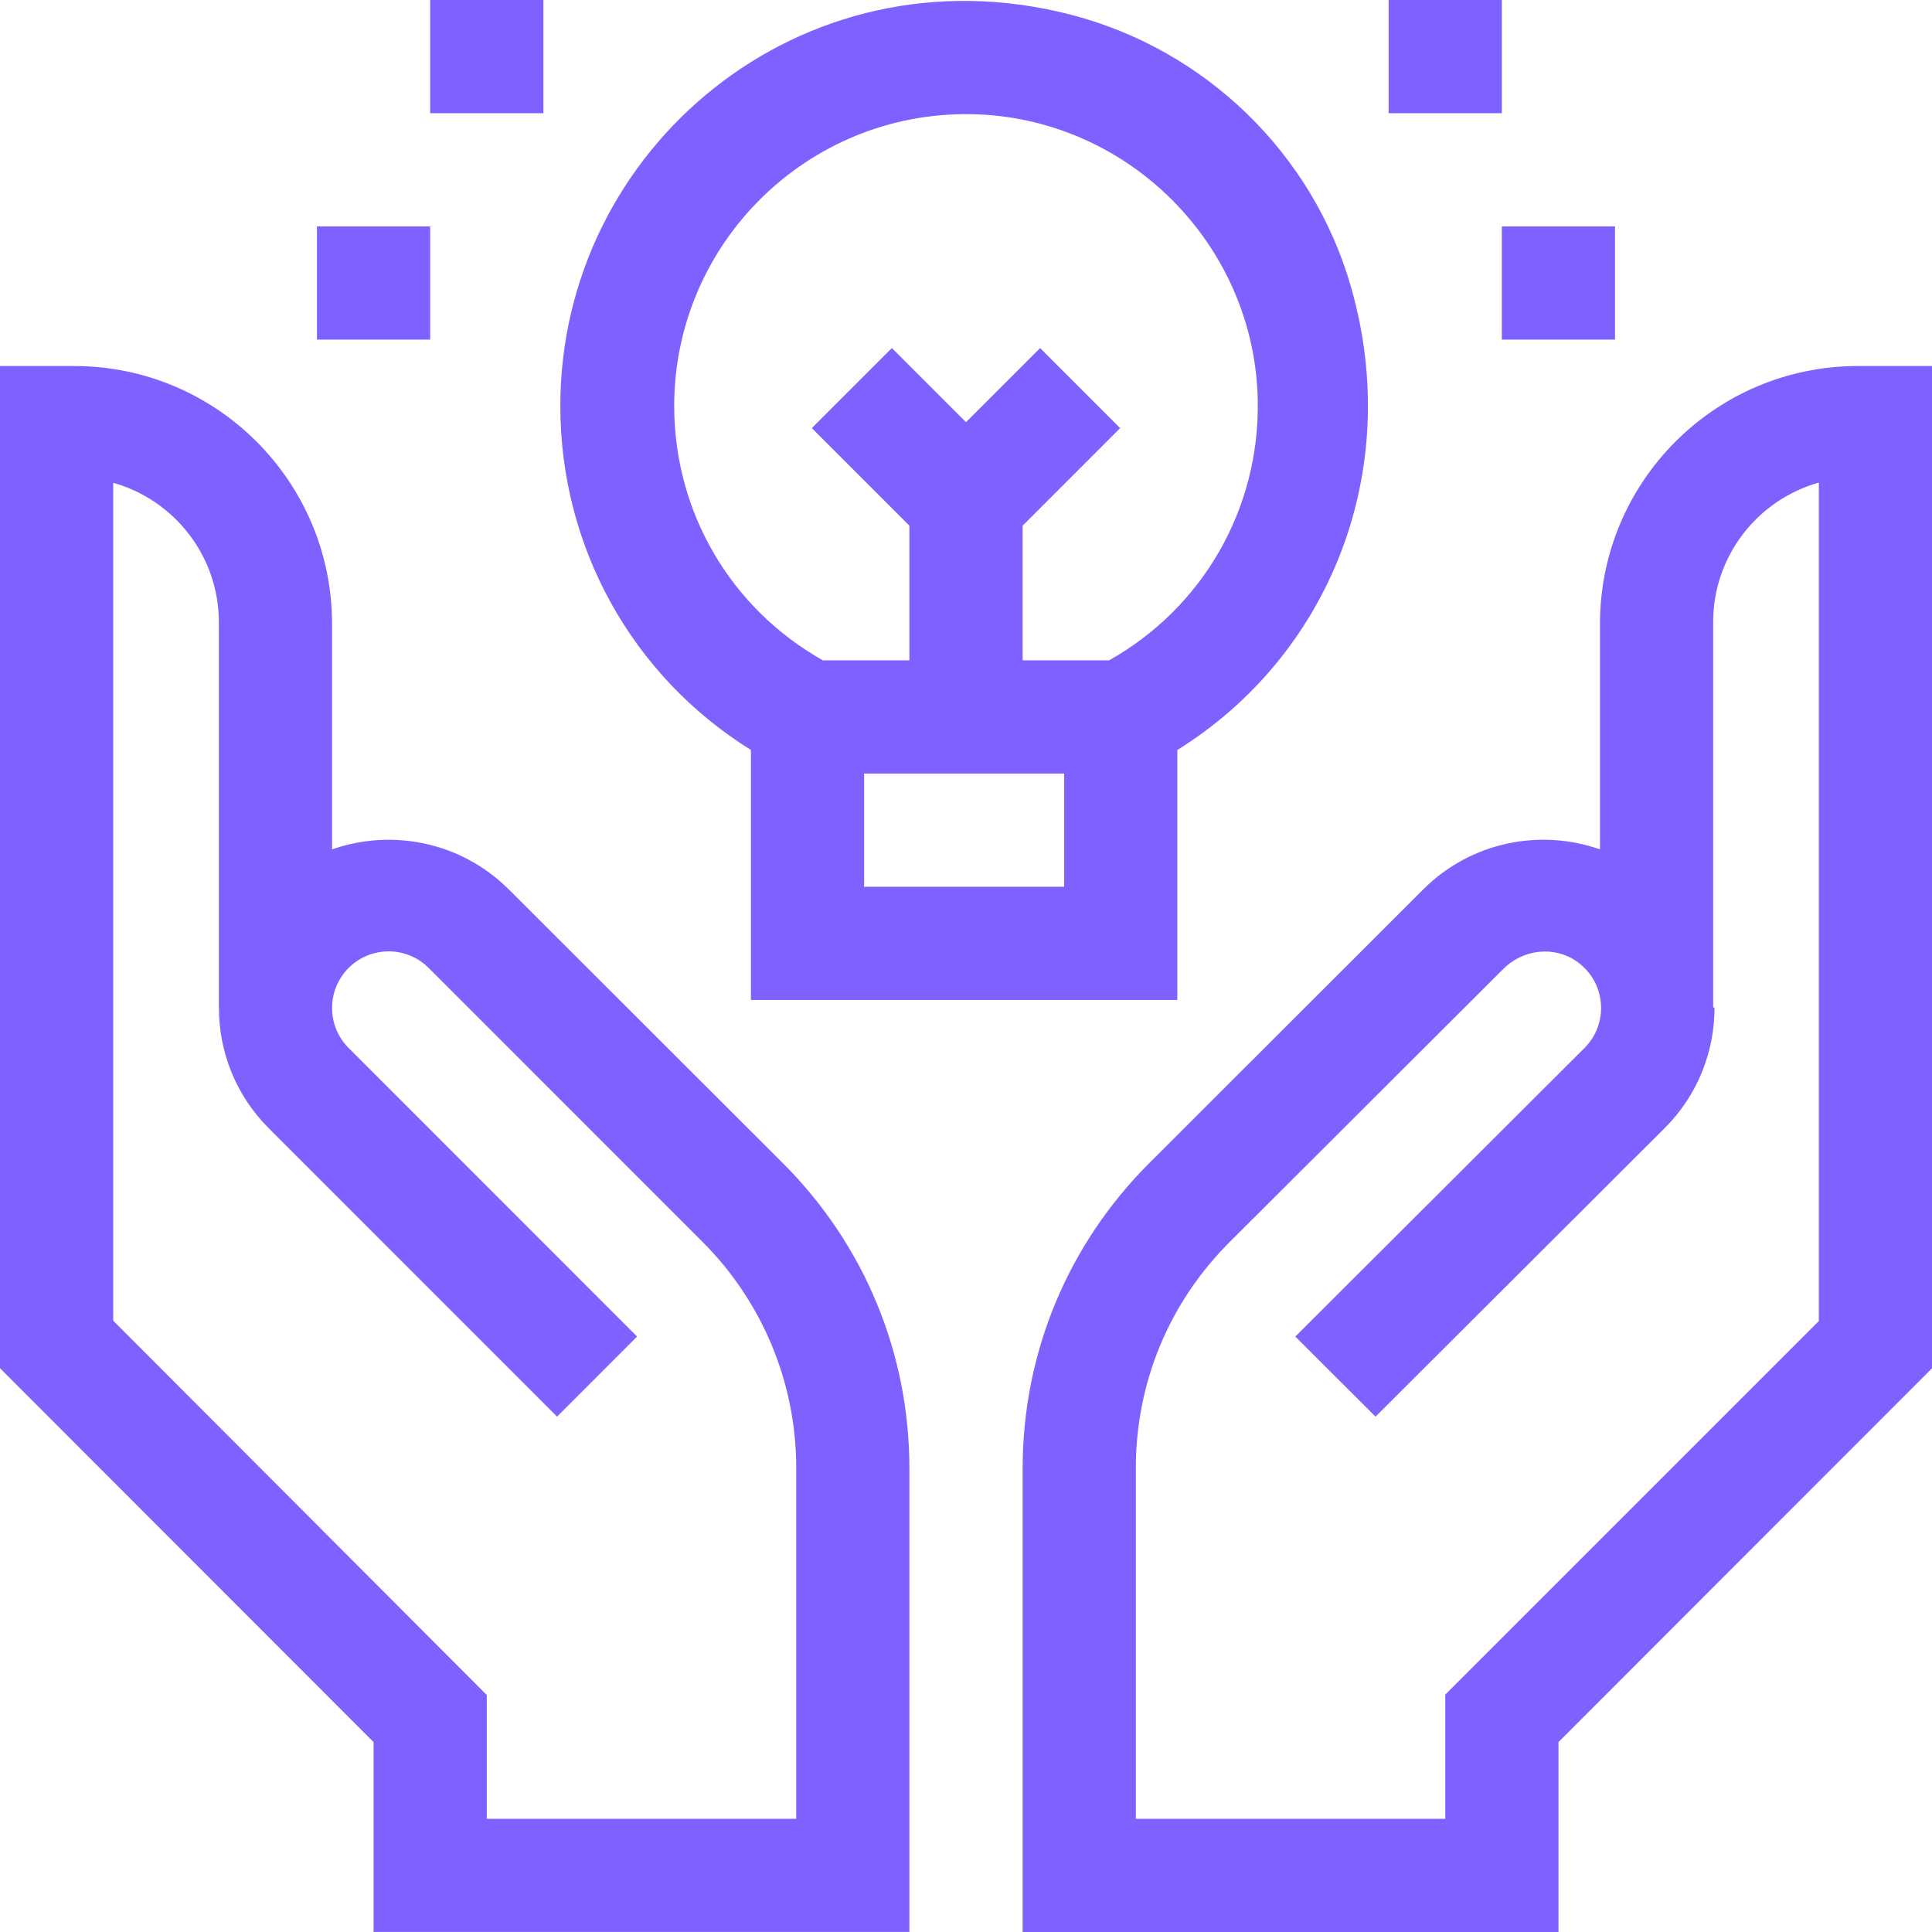 <?xml version="1.0" encoding="UTF-8"?>
<svg xmlns="http://www.w3.org/2000/svg" id="Inovacion_empresa" viewBox="0 0 512 512">
  <defs>
    <style>.cls-1{fill:#7f61ff;}</style>
  </defs>
  <path class="cls-1" d="m492.36,97c-37.75,0-68.35,30.6-68.35,68.35v59.74c-15.83-5.56-34.17-2.03-46.81,10.59l-72.61,72.53c-21.65,21.63-33.58,50.39-33.58,80.98v122.81h142v-50.32l99-99.08V97h-19.64Zm-10.35,253.09l-99,99v32.91h-82v-92.97c0-22.62,8.83-43.88,24.86-59.88l72.55-72.4c5.17-5.16,13.36-6.17,19.36-2.01,7.92,5.5,8.63,16.5,2.13,22.99l-76.64,76.47,21.26,21.22,76.64-76.47c8.82-8.81,13.22-20.39,13.19-31.95h-.35v-102.18c0-17.56,11.86-32.4,28-36.93v222.21h0Z"></path>
  <path class="cls-1" d="m134.81,235.69c-12.64-12.62-30.98-16.15-46.81-10.59v-59.74c0-37.75-30.6-68.36-68.36-68.36H0v265.59l99,99.08v50.32h142v-122.81c0-30.59-11.93-59.35-33.58-80.98l-72.61-72.53Zm76.19,246.31h-82v-32.81l-99-99.2V127.95c16.14,4.53,28,19.38,28,36.94v102.11h.02c-.03,11.57,4.35,23.15,13.16,31.95l76.45,76.47,21.21-21.22-76.45-76.47c-5.85-5.85-5.85-15.37,0-21.22,5.85-5.85,15.36-5.85,21.21,0l72.62,72.64c15.87,15.87,24.79,37.4,24.79,59.85v92.99Z"></path>
  <path class="cls-1" d="m199,198.76v66.24h113v-66.24c39.97-24.85,60.06-73.41,46.09-122.5-10.15-35.66-38.79-63.31-74.71-72.47-70.98-18.1-134.89,35.5-134.89,103.78,0,37.53,19.13,71.67,50.52,91.18h0Zm30,36.24v-30h53v30h-53Zm104.32-128.84c.51,28.73-14.59,54.89-39.4,68.84h-22.92v-35.69l25.85-25.86-21.21-21.21-19.64,19.64-19.64-19.64-21.21,21.21,25.85,25.86v35.69h-22.92c-24.4-13.72-39.41-39.24-39.41-67.42,0-43.06,35.37-78.01,78.59-77.32,41.44.66,75.31,34.47,76.06,75.9Z"></path>
  <path class="cls-1" d="m368,0h30v30h-30V0Z"></path>
  <path class="cls-1" d="m398,60h30v30h-30v-30Z"></path>
  <path class="cls-1" d="m114,0h30v30h-30V0Z"></path>
  <path class="cls-1" d="m84,60h30v30h-30v-30Z"></path>
</svg>

